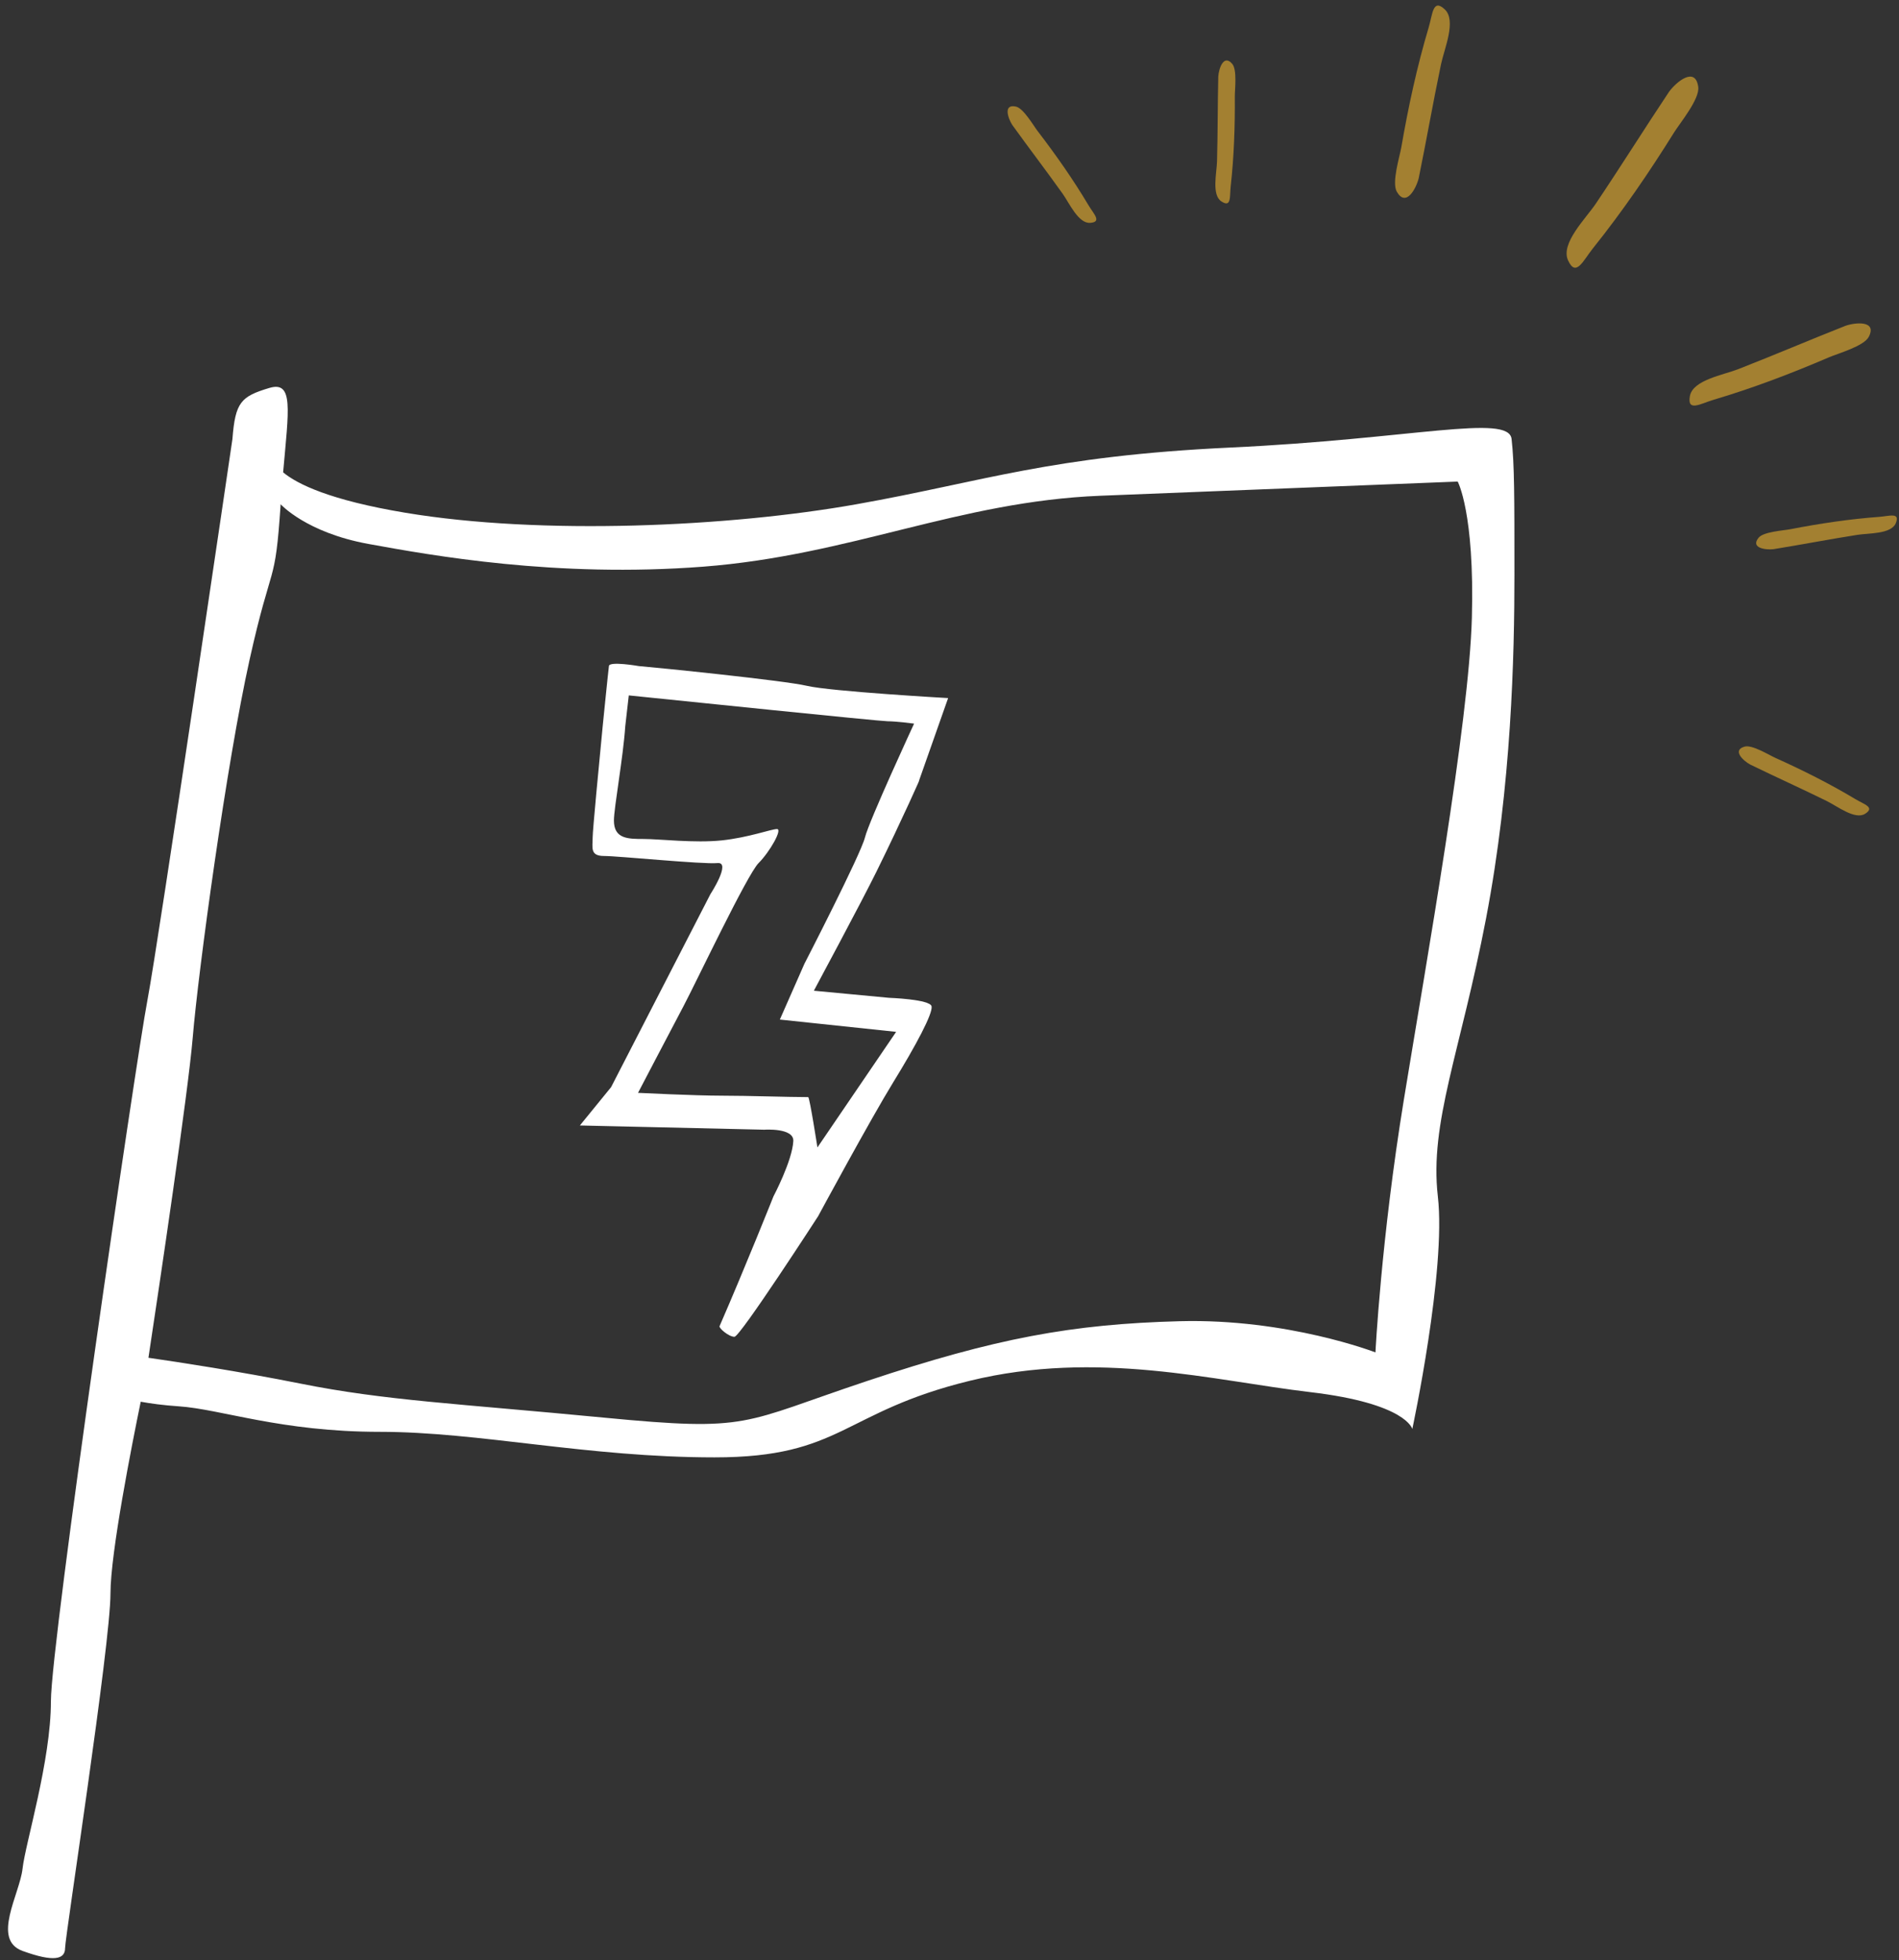 <?xml version="1.0" encoding="utf-8"?>
<!-- Generator: Adobe Illustrator 16.0.0, SVG Export Plug-In . SVG Version: 6.00 Build 0)  -->
<!DOCTYPE svg PUBLIC "-//W3C//DTD SVG 1.1 Tiny//EN" "http://www.w3.org/Graphics/SVG/1.1/DTD/svg11-tiny.dtd">
<svg version="1.1" baseProfile="tiny" id="Layer_1" xmlns="http://www.w3.org/2000/svg" xmlns:xlink="http://www.w3.org/1999/xlink"
	 x="0px" y="0px" width="218px" height="225px" viewBox="0 0 218 225" xml:space="preserve">
<rect x="0" y="0" width="218" height="225" fill="#333333" stroke="none"/>
<path fill="#FFFFFF" d="M173.852,66.021c0-9.117,0-12.699-0.326-15.629c-0.325-2.931-11.396,0-32.234,0.977
	c-20.837,0.977-28.326,3.907-42.978,6.512s-36.142,3.581-51.771,0.977c-8.652-1.442-12.404-3.281-14.04-4.638
	c0.634-7.221,1.227-10.533-1.588-9.688c-3.256,0.977-3.907,1.628-4.233,5.861c0,0-8.465,57.63-9.767,64.468
	c-1.303,6.837-11.071,73.584-11.071,80.422c0,6.837-2.93,16.279-3.256,19.21c-0.325,2.93-3.581,8.14,0,9.442
	c3.582,1.302,4.884,0.977,4.884-0.326s5.21-34.838,5.21-40.699c0-4.655,2.459-17.084,3.473-22.016
	c1.149,0.209,2.592,0.409,4.341,0.526c4.884,0.325,11.721,2.931,23.117,2.931s23.769,2.931,38.421,2.931
	c14.651,0,14.651-5.21,29.303-8.792c14.652-3.581,28.001,0,39.071,1.303c11.07,1.302,11.722,4.232,11.722,4.232
	s3.907-18.233,2.931-26.698c-0.978-8.466,2.604-16.605,5.534-31.908C173.526,90.115,173.852,75.136,173.852,66.021 M168.967,70.904
	c-0.324,12.047-5.209,39.396-7.813,55.351c-2.605,15.955-3.256,28.979-3.256,28.979s-10.094-3.907-22.466-3.581
	c-12.372,0.325-21.163,1.954-35.815,6.837c-14.652,4.884-13.351,5.861-30.281,4.232c-16.931-1.628-25.07-1.953-34.838-3.906
	c-7.051-1.41-14.081-2.479-17.458-2.965c1.224-8.094,4.555-30.4,5.085-36.759c0.651-7.813,3.907-31.582,6.512-43.304
	c2.605-11.721,2.93-8.14,3.581-17.907c0,0,2.931,3.256,10.094,4.558s21.489,3.907,38.42,2.605
	c16.931-1.303,29.304-7.489,45.583-8.14c16.279-0.651,41.024-1.628,41.024-1.628S169.293,58.857,168.967,70.904 M92.616,78.718
	c-2.603-0.611-17.148-2.088-19.285-2.263c0,0-3.344-0.586-3.425-0.016c-0.081,0.569-0.71,6.833-0.71,6.833
	c-0.429,4.407-1.162,12.059-1.162,12.865c0,1.141-0.326,2.116,1.302,2.116s11.396,0.977,13.024,0.814
	c1.628-0.162-0.814,3.582-0.814,3.582l-11.396,22.14l-3.581,4.396l21.163,0.487c0,0,3.419-0.243,3.338,1.304
	c-0.12,2.275-2.279,6.349-2.279,6.349s-3.175,7.977-6.187,14.896c-0.098,0.225,1.059,1.222,1.709,1.222
	c0.651,0,9.604-13.839,9.604-13.839s6.024-11.151,8.629-15.384c2.605-4.232,4.559-7.896,4.396-8.71
	c-0.162-0.813-4.883-0.977-4.883-0.977l-8.63-0.814c0,0,5.469-10.184,7.163-13.621c3.003-6.089,5.357-11.406,4.885-10.419
	l3.364-9.55C108.841,80.129,95.383,79.37,92.616,78.718 M99.291,96.137c-0.488,1.954-6.946,14.489-6.946,14.489l-2.821,6.403
	l13.35,1.411l-9.036,13.268c0,0-0.895-5.778-1.058-5.778c-2.285,0-6.838-0.164-9.931-0.164c-3.094,0-9.605-0.325-9.605-0.325
	s3.745-7.163,5.21-9.931s7.326-15.14,8.628-16.442c1.302-1.302,2.768-3.907,2.117-3.907c-0.652,0-3.257,0.977-6.35,1.303
	c-3.094,0.325-7.163-0.163-8.954-0.163s-3.419,0-3.419-2.117c0-1.456,1.062-7.222,1.302-10.826l0.404-3.537
	c5.625,0.579,28.855,2.968,29.713,2.968c0.978,0,3.04,0.271,3.04,0.271S99.779,94.184,99.291,96.137"/>
<path fill="#A38031" d="M203.597,63.036c3.209-0.52,6.404-1.137,9.615-1.643c1.309-0.206,3.895-0.076,4.417-1.337
	c0.531-1.283-0.733-0.814-1.893-0.729c-3.416,0.25-6.849,0.767-10.21,1.418c-0.796,0.154-3.074,0.285-3.641,0.972
	C200.903,62.913,202.716,63.144,203.597,63.036 M116.215,14.355c1.898,2.639,3.878,5.222,5.765,7.869
	c0.77,1.079,1.809,3.451,3.168,3.355c1.387-0.098,0.402-1.02-0.191-2.019c-1.75-2.944-3.746-5.785-5.829-8.501
	c-0.494-0.643-1.629-2.625-2.496-2.823C115.122,11.89,115.725,13.615,116.215,14.355 M180.009,29.887
	c0.909,1.987,1.722,0.029,2.866-1.397c3.369-4.202,6.451-8.71,9.299-13.278c0.675-1.082,2.966-3.846,2.78-5.233
	c-0.325-2.414-2.532-0.573-3.352,0.557c-2.838,4.253-5.549,8.594-8.403,12.834C182.036,25.098,179.117,27.937,180.009,29.887
	 M200.924,87.761c2.923,1.423,5.89,2.76,8.806,4.195c1.189,0.586,3.229,2.182,4.381,1.452c1.175-0.743-0.13-1.088-1.126-1.686
	c-2.936-1.763-6.041-3.319-9.162-4.722c-0.74-0.332-2.679-1.539-3.536-1.303C198.792,86.109,200.142,87.342,200.924,87.761
	 M196.734,45.882c4.488-1.329,8.923-3.02,13.221-4.867c1.018-0.438,4.023-1.275,4.579-2.358c0.965-1.884-1.524-1.663-2.668-1.263
	c-4.135,1.629-8.223,3.383-12.361,4.994c-1.688,0.656-5.179,1.235-5.509,3.07C193.66,47.327,195.211,46.333,196.734,45.882
	 M139.71,18.536c-0.036,1.324-0.638,3.843,0.507,4.586c1.164,0.757,0.934-0.571,1.063-1.726c0.38-3.404,0.498-6.874,0.473-10.297
	c-0.006-0.811,0.283-3.076-0.289-3.757c-0.997-1.187-1.555,0.555-1.61,1.439C139.778,12.032,139.8,15.287,139.71,18.536
	 M160.872,16.879c-0.189,1.092-1.128,4.068-0.523,5.124c1.052,1.836,2.225-0.369,2.514-1.547c0.892-4.353,1.652-8.735,2.563-13.083
	c0.371-1.773,1.791-5.014,0.433-6.291c-1.382-1.302-1.396,0.541-1.85,2.063C162.671,7.631,161.668,12.269,160.872,16.879"/>
</svg>
